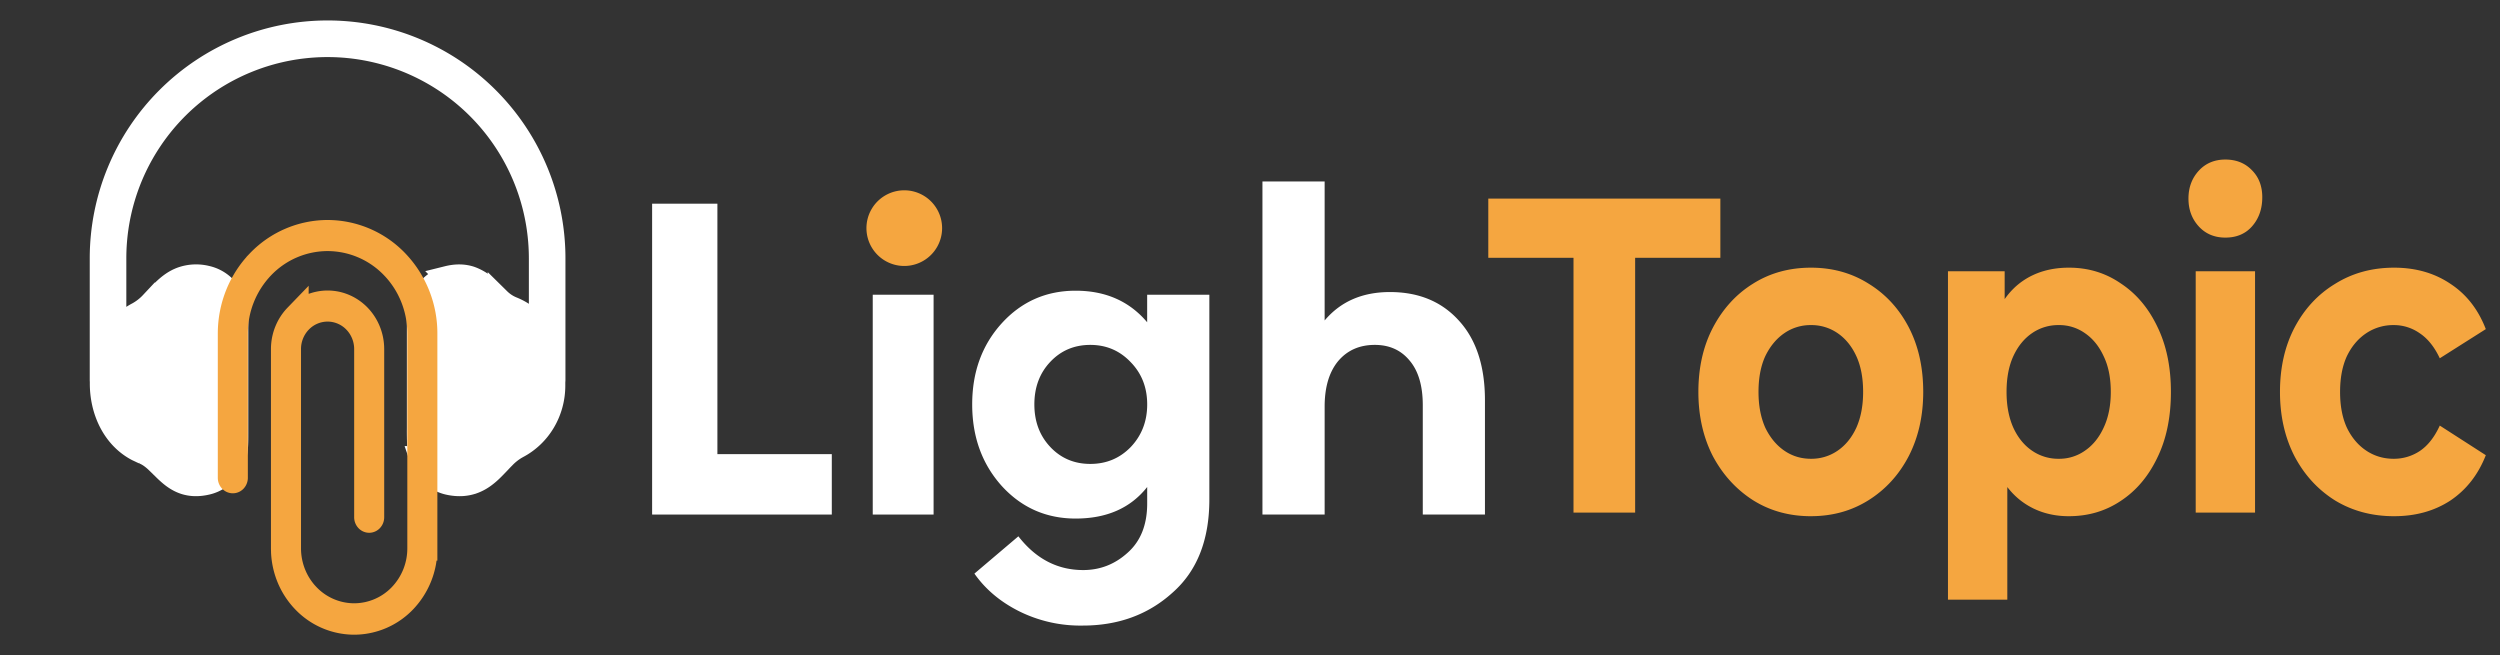 <svg viewBox="0 0 145 38" fill="none" xmlns="http://www.w3.org/2000/svg"><rect x="0" y="0" width="145" height="38" fill="#333333" stroke="none"/><path d="M91.263 29.731V14.952h-4.942v-3.434h13.46v3.434h-4.943v14.78h-3.575zM105.038 29.94c-1.265 0-2.391-.313-3.376-.937-.971-.625-1.744-1.475-2.318-2.55-.558-1.093-.838-2.333-.838-3.721 0-1.405.28-2.645.838-3.72.574-1.094 1.347-1.944 2.318-2.55.985-.625 2.111-.937 3.376-.937 1.25 0 2.368.312 3.354.936.986.608 1.758 1.449 2.317 2.524.559 1.076.838 2.325.838 3.747 0 1.388-.279 2.628-.838 3.72-.559 1.076-1.331 1.926-2.317 2.55-.986.625-2.104.937-3.354.937zm0-3.331a2.67 2.67 0 001.544-.469c.456-.312.817-.754 1.082-1.326.265-.59.397-1.284.397-2.082 0-.815-.132-1.51-.397-2.082-.265-.572-.626-1.014-1.082-1.326a2.67 2.67 0 00-1.544-.469 2.67 2.67 0 00-1.545.468c-.456.313-.824.755-1.103 1.327-.265.573-.397 1.267-.397 2.082 0 .798.132 1.492.397 2.082.279.572.647 1.014 1.103 1.326.456.313.971.469 1.545.469zM119.999 29.94c-1 0-1.876-.26-2.626-.781-.75-.52-1.339-1.31-1.765-2.368-.412-1.076-.618-2.428-.618-4.059 0-1.648.198-3 .596-4.059.397-1.058.971-1.847 1.721-2.368.75-.52 1.648-.78 2.692-.78 1.118 0 2.118.303 3.001.91.898.59 1.604 1.423 2.119 2.498.529 1.076.794 2.342.794 3.799 0 1.474-.265 2.75-.794 3.825-.515 1.075-1.221 1.908-2.119 2.498-.883.59-1.883.884-3.001.884zm-7.017 4.839V15.733h3.288v2.862l-.066 4.163.22 4.137v7.884h-3.442zm6.421-8.17a2.57 2.57 0 001.523-.469c.456-.312.816-.754 1.081-1.326.28-.59.419-1.284.419-2.082 0-.815-.139-1.51-.419-2.082-.265-.572-.625-1.014-1.081-1.326a2.57 2.57 0 00-1.523-.469 2.67 2.67 0 00-1.544.468c-.456.313-.817.755-1.082 1.327-.265.573-.397 1.267-.397 2.082 0 .798.132 1.492.397 2.082.265.572.626 1.014 1.082 1.326a2.67 2.67 0 001.544.469zM127.351 29.731V15.733h3.442V29.73h-3.442zm1.721-15.95c-.633 0-1.147-.216-1.545-.65-.397-.434-.596-.972-.596-1.613 0-.642.199-1.18.596-1.614.398-.433.912-.65 1.545-.65.633 0 1.147.208 1.545.624.397.4.595.92.595 1.562 0 .676-.198 1.24-.595 1.69-.383.434-.898.651-1.545.651zM138.859 29.94c-1.28 0-2.42-.304-3.421-.911-1-.625-1.787-1.483-2.361-2.576-.559-1.093-.838-2.333-.838-3.721 0-1.405.279-2.645.838-3.72.574-1.094 1.361-1.944 2.361-2.55 1.001-.625 2.141-.937 3.421-.937 1.25 0 2.339.312 3.266.936.927.608 1.611 1.483 2.052 2.628l-2.67 1.692c-.309-.66-.699-1.145-1.17-1.457a2.599 2.599 0 00-1.5-.469 2.81 2.81 0 00-1.589.468c-.471.313-.846.755-1.125 1.327-.265.573-.398 1.267-.398 2.082s.133 1.51.398 2.082c.279.572.654 1.014 1.125 1.326.471.313 1 .469 1.589.469.544 0 1.044-.148 1.5-.443.471-.312.861-.806 1.17-1.483l2.67 1.718c-.441 1.127-1.125 2.003-2.052 2.628-.927.607-2.016.91-3.266.91z" fill="#F5A640"/><path d="M37.823 29.844v-18.03h3.786V26.34h6.635v3.504h-10.42zm12.796 0v-12.75h3.529v12.75h-3.53z" fill="#fff"/><path d="M52.448 15.426a2.194 2.194 0 100-4.388 2.194 2.194 0 000 4.388z" fill="#F5A640"/><path d="M62.8 36.283a7.968 7.968 0 01-3.63-.8c-1.117-.548-2.003-1.286-2.654-2.214l2.55-2.164c1.013 1.306 2.267 1.958 3.76 1.958.979 0 1.838-.335 2.576-1.005.756-.67 1.135-1.623 1.135-2.859v-.953c-.963 1.22-2.345 1.83-4.148 1.83-1.718 0-3.151-.637-4.302-1.906-1.134-1.272-1.7-2.843-1.7-4.714 0-1.872.567-3.435 1.7-4.69 1.15-1.269 2.584-1.905 4.302-1.905 1.734 0 3.116.61 4.146 1.83v-1.598h3.607v11.875c0 2.352-.713 4.155-2.138 5.408-1.408 1.272-3.142 1.907-5.204 1.907zm-1.88-10.355c.618.653 1.391.979 2.319.979.927 0 1.709-.326 2.344-.979.635-.67.954-1.493.954-2.472 0-.979-.319-1.795-.954-2.448-.635-.67-1.417-1.004-2.344-1.004-.928 0-1.7.326-2.318.979-.619.652-.928 1.477-.928 2.473 0 .995.31 1.82.928 2.472zm12.302 3.915V10.524h3.607v8.063c.927-1.1 2.19-1.648 3.786-1.648 1.666 0 2.996.549 3.992 1.648 1.013 1.1 1.52 2.644 1.52 4.636v6.62h-3.606v-6.337c0-1.133-.257-2-.772-2.602-.499-.6-1.169-.9-2.01-.9-.892 0-1.605.317-2.137.953-.516.634-.773 1.51-.773 2.627v6.26h-3.606z" fill="#fff"/><path d="M5.874 22.138l-.003-.034a.476.476 0 01-.003-.046v-7.076a13.132 13.132 0 0126.265 0v7.052l-.006.1-.002.02v.223c-.005 1.484-.794 2.875-2.128 3.564l-.013.007-.013.008a3.208 3.208 0 00-.738.581c-.069.068-.16.163-.249.258-.179.187-.371.39-.52.527l-.005.005c-.276.258-.6.504-1.003.65h-.001c-.411.15-.878.186-1.423.068h-.001c-.766-.165-1.38-.746-1.639-1.51h.001a2.335 2.335 0 01-.103-.52l-.015-.196a21.944 21.944 0 01-.013-.992v-5.79c0-.62.004-1.023.098-1.351.228-.789.83-1.406 1.602-1.598l-.001-.001c.511-.127.948-.11 1.33.015.262.094.508.227.728.394l.213.18.008.007c.125.113.247.23.365.35l.017.016c.11.11.219.218.33.32v-.002c.2.197.433.356.69.47l.014.008.016.006c.224.087.44.196.642.327l1.023.658v-3.854A12.339 12.339 0 0014.279 3.586a12.335 12.335 0 00-7.615 11.396v4.033l1.023-.66c.102-.066.207-.127.316-.183l.012-.007.012-.007c.28-.159.533-.36.753-.595l.001.002.231-.242.005-.004c.177-.187.371-.39.52-.527l.005-.005c.275-.257.595-.502.997-.647.455-.16.947-.185 1.416-.074l.007.002.008.002c.766.165 1.38.746 1.637 1.511.07.226.11.46.117.696l.001.013c.014.263.013.588.013.997v5.794c.001.538-.002.916-.066 1.222l-.033.127c-.228.788-.829 1.405-1.6 1.597-.515.128-.953.111-1.342-.017h.001c-.38-.126-.684-.35-.94-.58l-.004-.004c-.127-.112-.247-.232-.362-.347l-.011-.01-.003-.004-.33-.319h0c-.225-.205-.446-.37-.703-.474h.001l-.1-.043-.003-.002-.29-.136c-1.405-.742-2.083-2.317-2.08-3.848v-.105z" fill="#fff" stroke="#fff" stroke-width="1.326"/><path d="M24.654 31.804a4.371 4.371 0 01-1.201 3.04 4.035 4.035 0 01-2.896 1.256 4.032 4.032 0 01-2.904-1.233 4.297 4.297 0 01-.902-1.385 4.426 4.426 0 01-.317-1.433l-.006-.212v-11.59c0-.72.277-1.406.762-1.908a2.517 2.517 0 011.81-.777c.674 0 1.325.276 1.81.777.484.502.761 1.188.761 1.907V30a.204.204 0 01-.055.142.145.145 0 01-.103.047.145.145 0 01-.104-.047.204.204 0 01-.055-.142v-9.753c0-.604-.232-1.188-.652-1.623A2.229 2.229 0 0019 17.94a2.23 2.23 0 00-1.603.684 2.336 2.336 0 00-.651 1.623V31.802c0 1.027.395 2.017 1.103 2.75a3.745 3.745 0 002.693 1.151 3.745 3.745 0 002.692-1.151 3.959 3.959 0 001.103-2.75V19.346c0-1.45-.557-2.846-1.555-3.878A5.26 5.26 0 0019 13.85a5.26 5.26 0 00-3.783 1.618 5.582 5.582 0 00-1.554 3.878v8.365a.205.205 0 01-.055.142.146.146 0 01-.104.046.145.145 0 01-.104-.046.204.204 0 01-.055-.142v-8.365c0-1.566.601-3.063 1.664-4.162A5.55 5.55 0 0119 13.472a5.55 5.55 0 013.991 1.712 5.992 5.992 0 011.664 4.162v12.458z" fill="#F5A640" stroke="#F5A640" stroke-width="1.425"/></svg>
